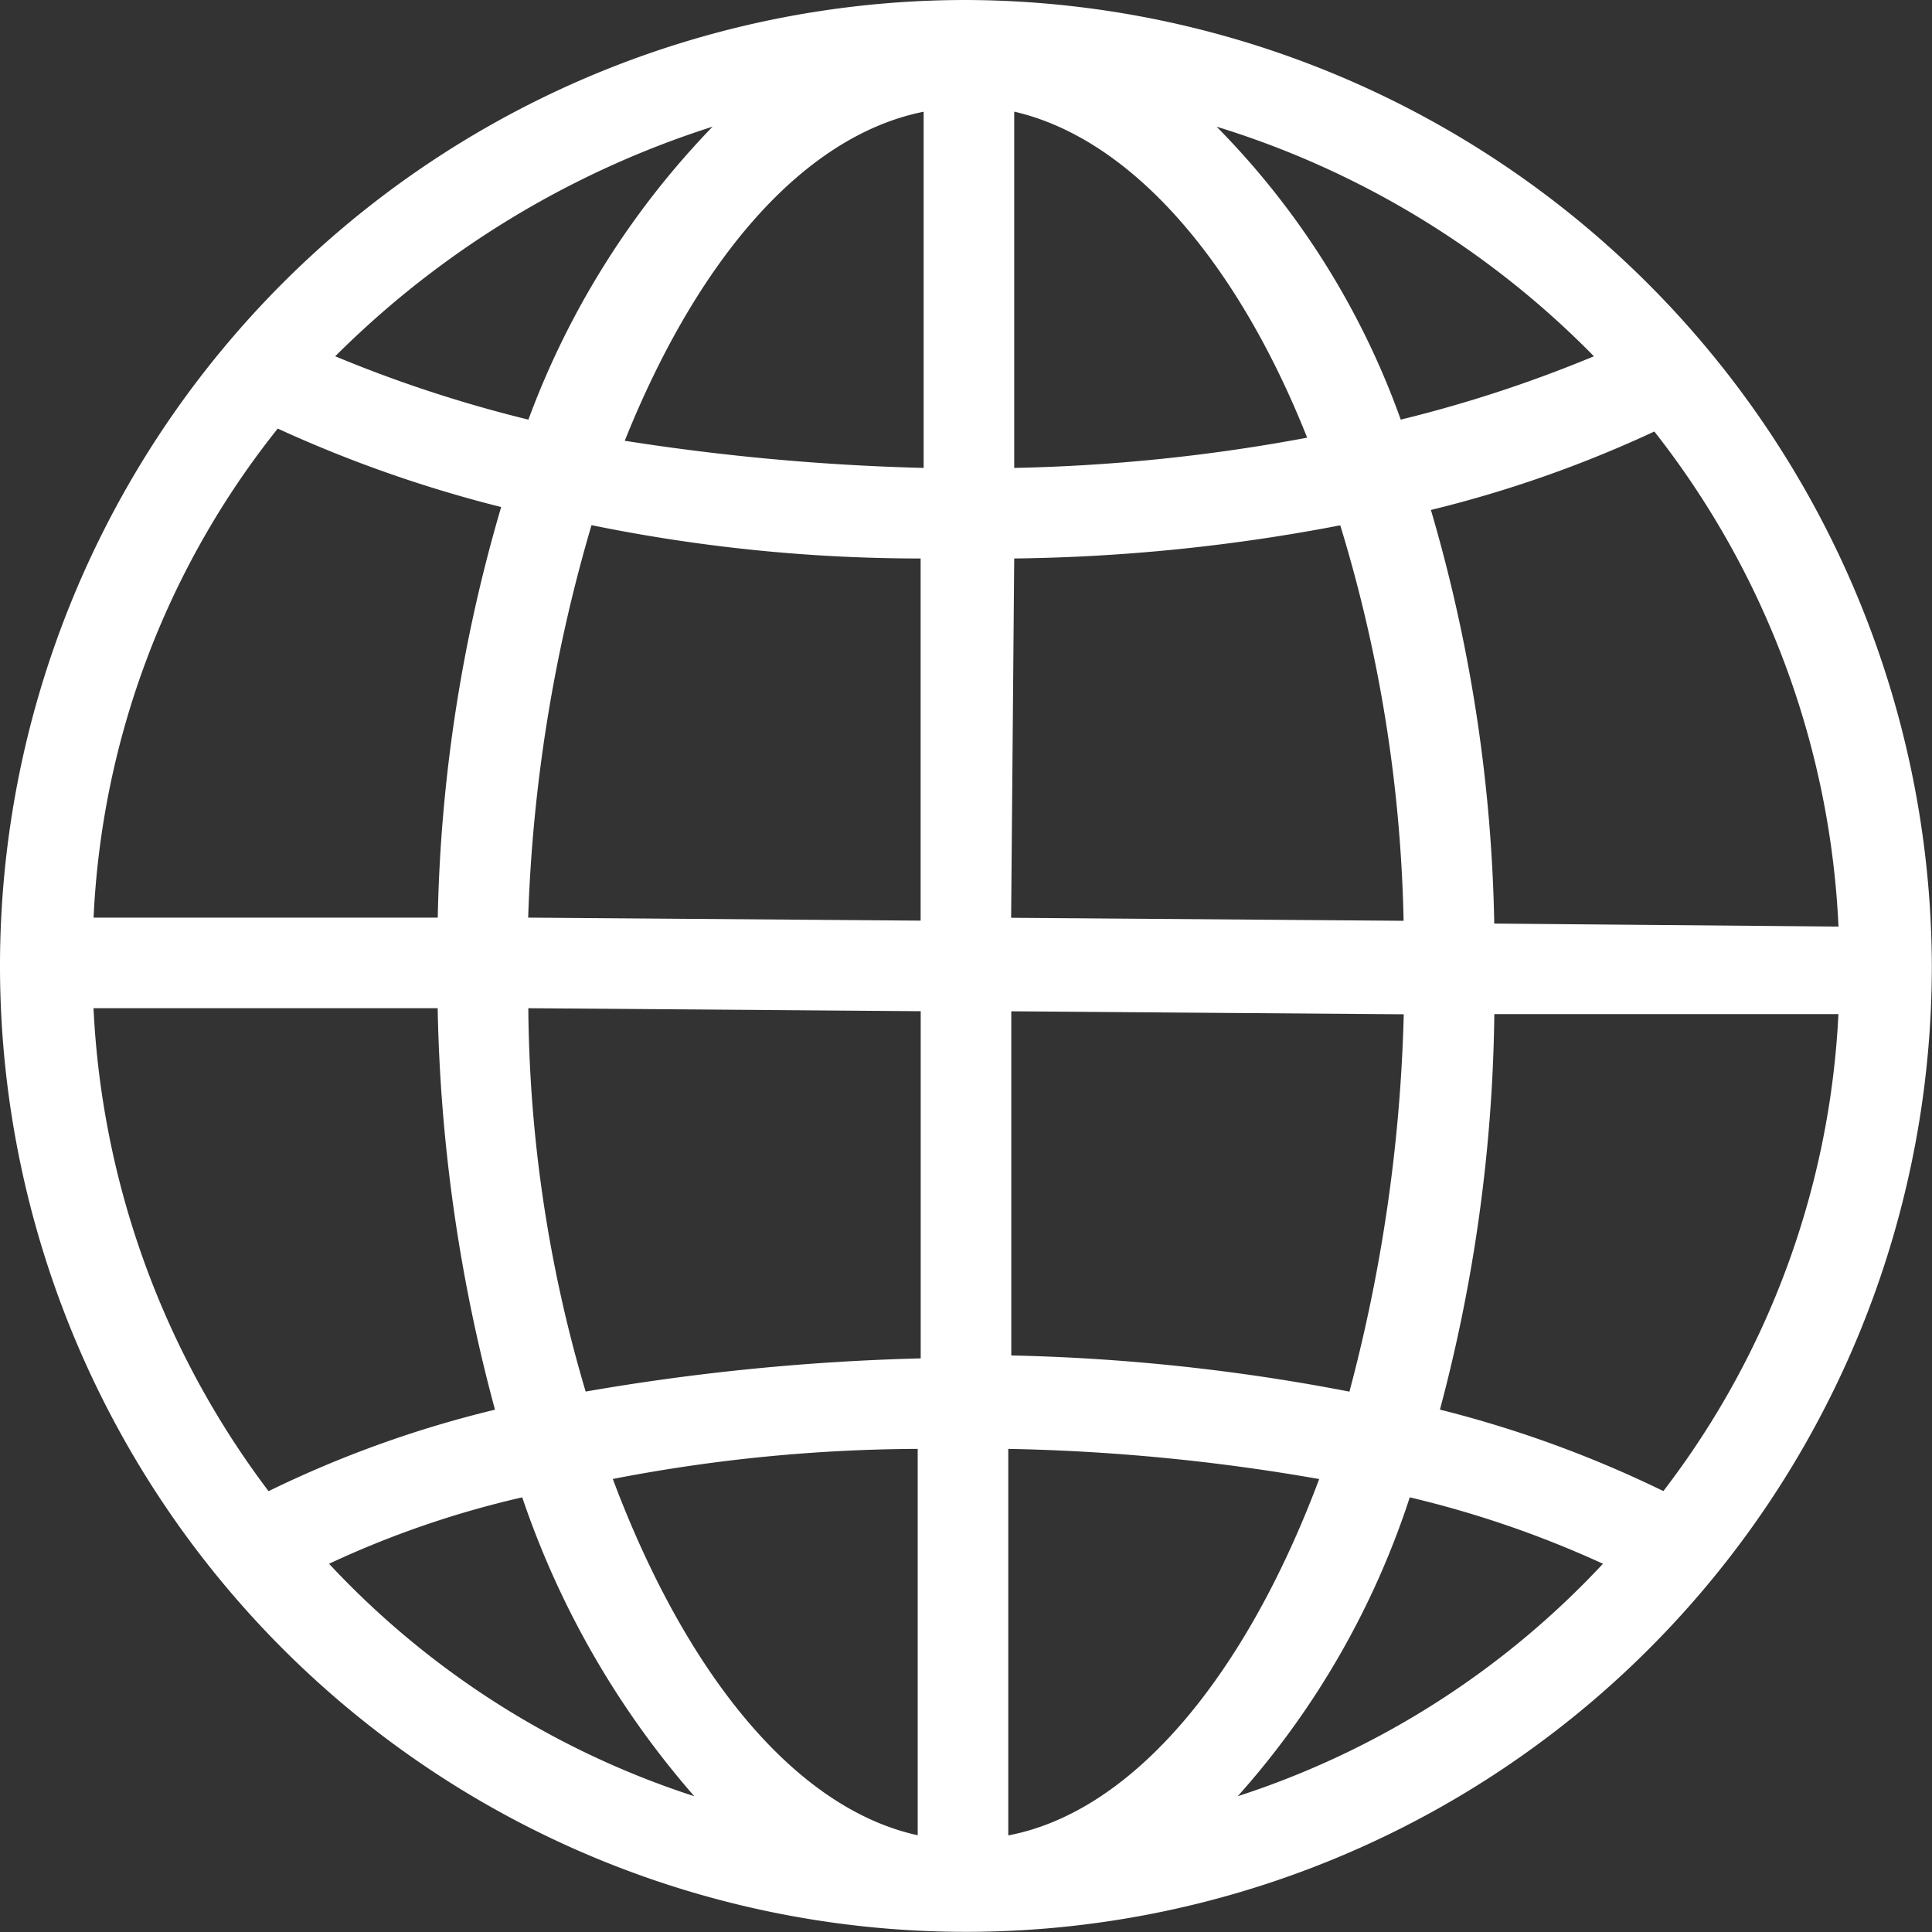 <?xml version="1.0" encoding="UTF-8"?> <svg xmlns="http://www.w3.org/2000/svg" width="24.402" height="24.402" viewBox="0 0 24.402 24.402"><rect x="0" y="0" width="24.402" height="24.402" fill="#333333" stroke="none"/><path d="M25.2,13A12.2,12.2,0,1,0,37.4,25.2,12.237,12.237,0,0,0,25.2,13Zm.61,7.054a23.155,23.155,0,0,0,4.118-.419,18.267,18.267,0,0,1,.8,4.995l-4.957-.038Zm0-1.144v-4.5c1.487.343,2.822,1.906,3.7,4.118A22.47,22.47,0,0,1,25.811,18.91Zm-1.144-4.5v4.5a28.911,28.911,0,0,1-3.775-.343C21.808,16.279,23.142,14.716,24.667,14.411Zm-.038,5.643v4.575l-4.957-.038a19.825,19.825,0,0,1,.8-4.957A20.75,20.75,0,0,0,24.629,20.054Zm-6.1,4.537H14.182a10.687,10.687,0,0,1,2.326-6.177,16.227,16.227,0,0,0,2.822.991A19.714,19.714,0,0,0,18.529,24.591Zm0,1.144a20.849,20.849,0,0,0,.724,5.071,13.952,13.952,0,0,0-2.86,1.029,10.988,10.988,0,0,1-2.211-6.1Zm1.144,0,4.957.038v4.385a28.929,28.929,0,0,0-4.232.419A17.437,17.437,0,0,1,19.673,25.735ZM24.591,31.3v4.88c-1.563-.343-2.936-2.059-3.851-4.5A20.6,20.6,0,0,1,24.591,31.3Zm1.144,4.88V31.3a25.4,25.4,0,0,1,3.927.381C28.747,34.123,27.336,35.877,25.735,36.182Zm.038-6.062V25.773l4.957.038a20.511,20.511,0,0,1-.686,4.766A25.262,25.262,0,0,0,25.773,30.12Zm6.1-4.309H36.22a10.748,10.748,0,0,1-2.211,6.024,14.438,14.438,0,0,0-2.822-1.029A20.26,20.26,0,0,0,31.874,25.811Zm0-1.144a19.758,19.758,0,0,0-.8-5.224,15.174,15.174,0,0,0,2.822-.991,10.918,10.918,0,0,1,2.326,6.253ZM33.132,17.5a16.66,16.66,0,0,1-2.44.8,10.092,10.092,0,0,0-2.326-3.7A11.338,11.338,0,0,1,33.132,17.5ZM22,14.6a10.615,10.615,0,0,0-2.326,3.7,16.66,16.66,0,0,1-2.44-.8A11.829,11.829,0,0,1,22,14.6ZM17.156,32.751a12.16,12.16,0,0,1,2.44-.839,11.18,11.18,0,0,0,2.173,3.775A10.893,10.893,0,0,1,17.156,32.751Zm11.477,2.936a10.583,10.583,0,0,0,2.173-3.775,13.053,13.053,0,0,1,2.44.839A10.893,10.893,0,0,1,28.633,35.687Z" transform="translate(-13 -13)" fill="#fff"></path></svg> 